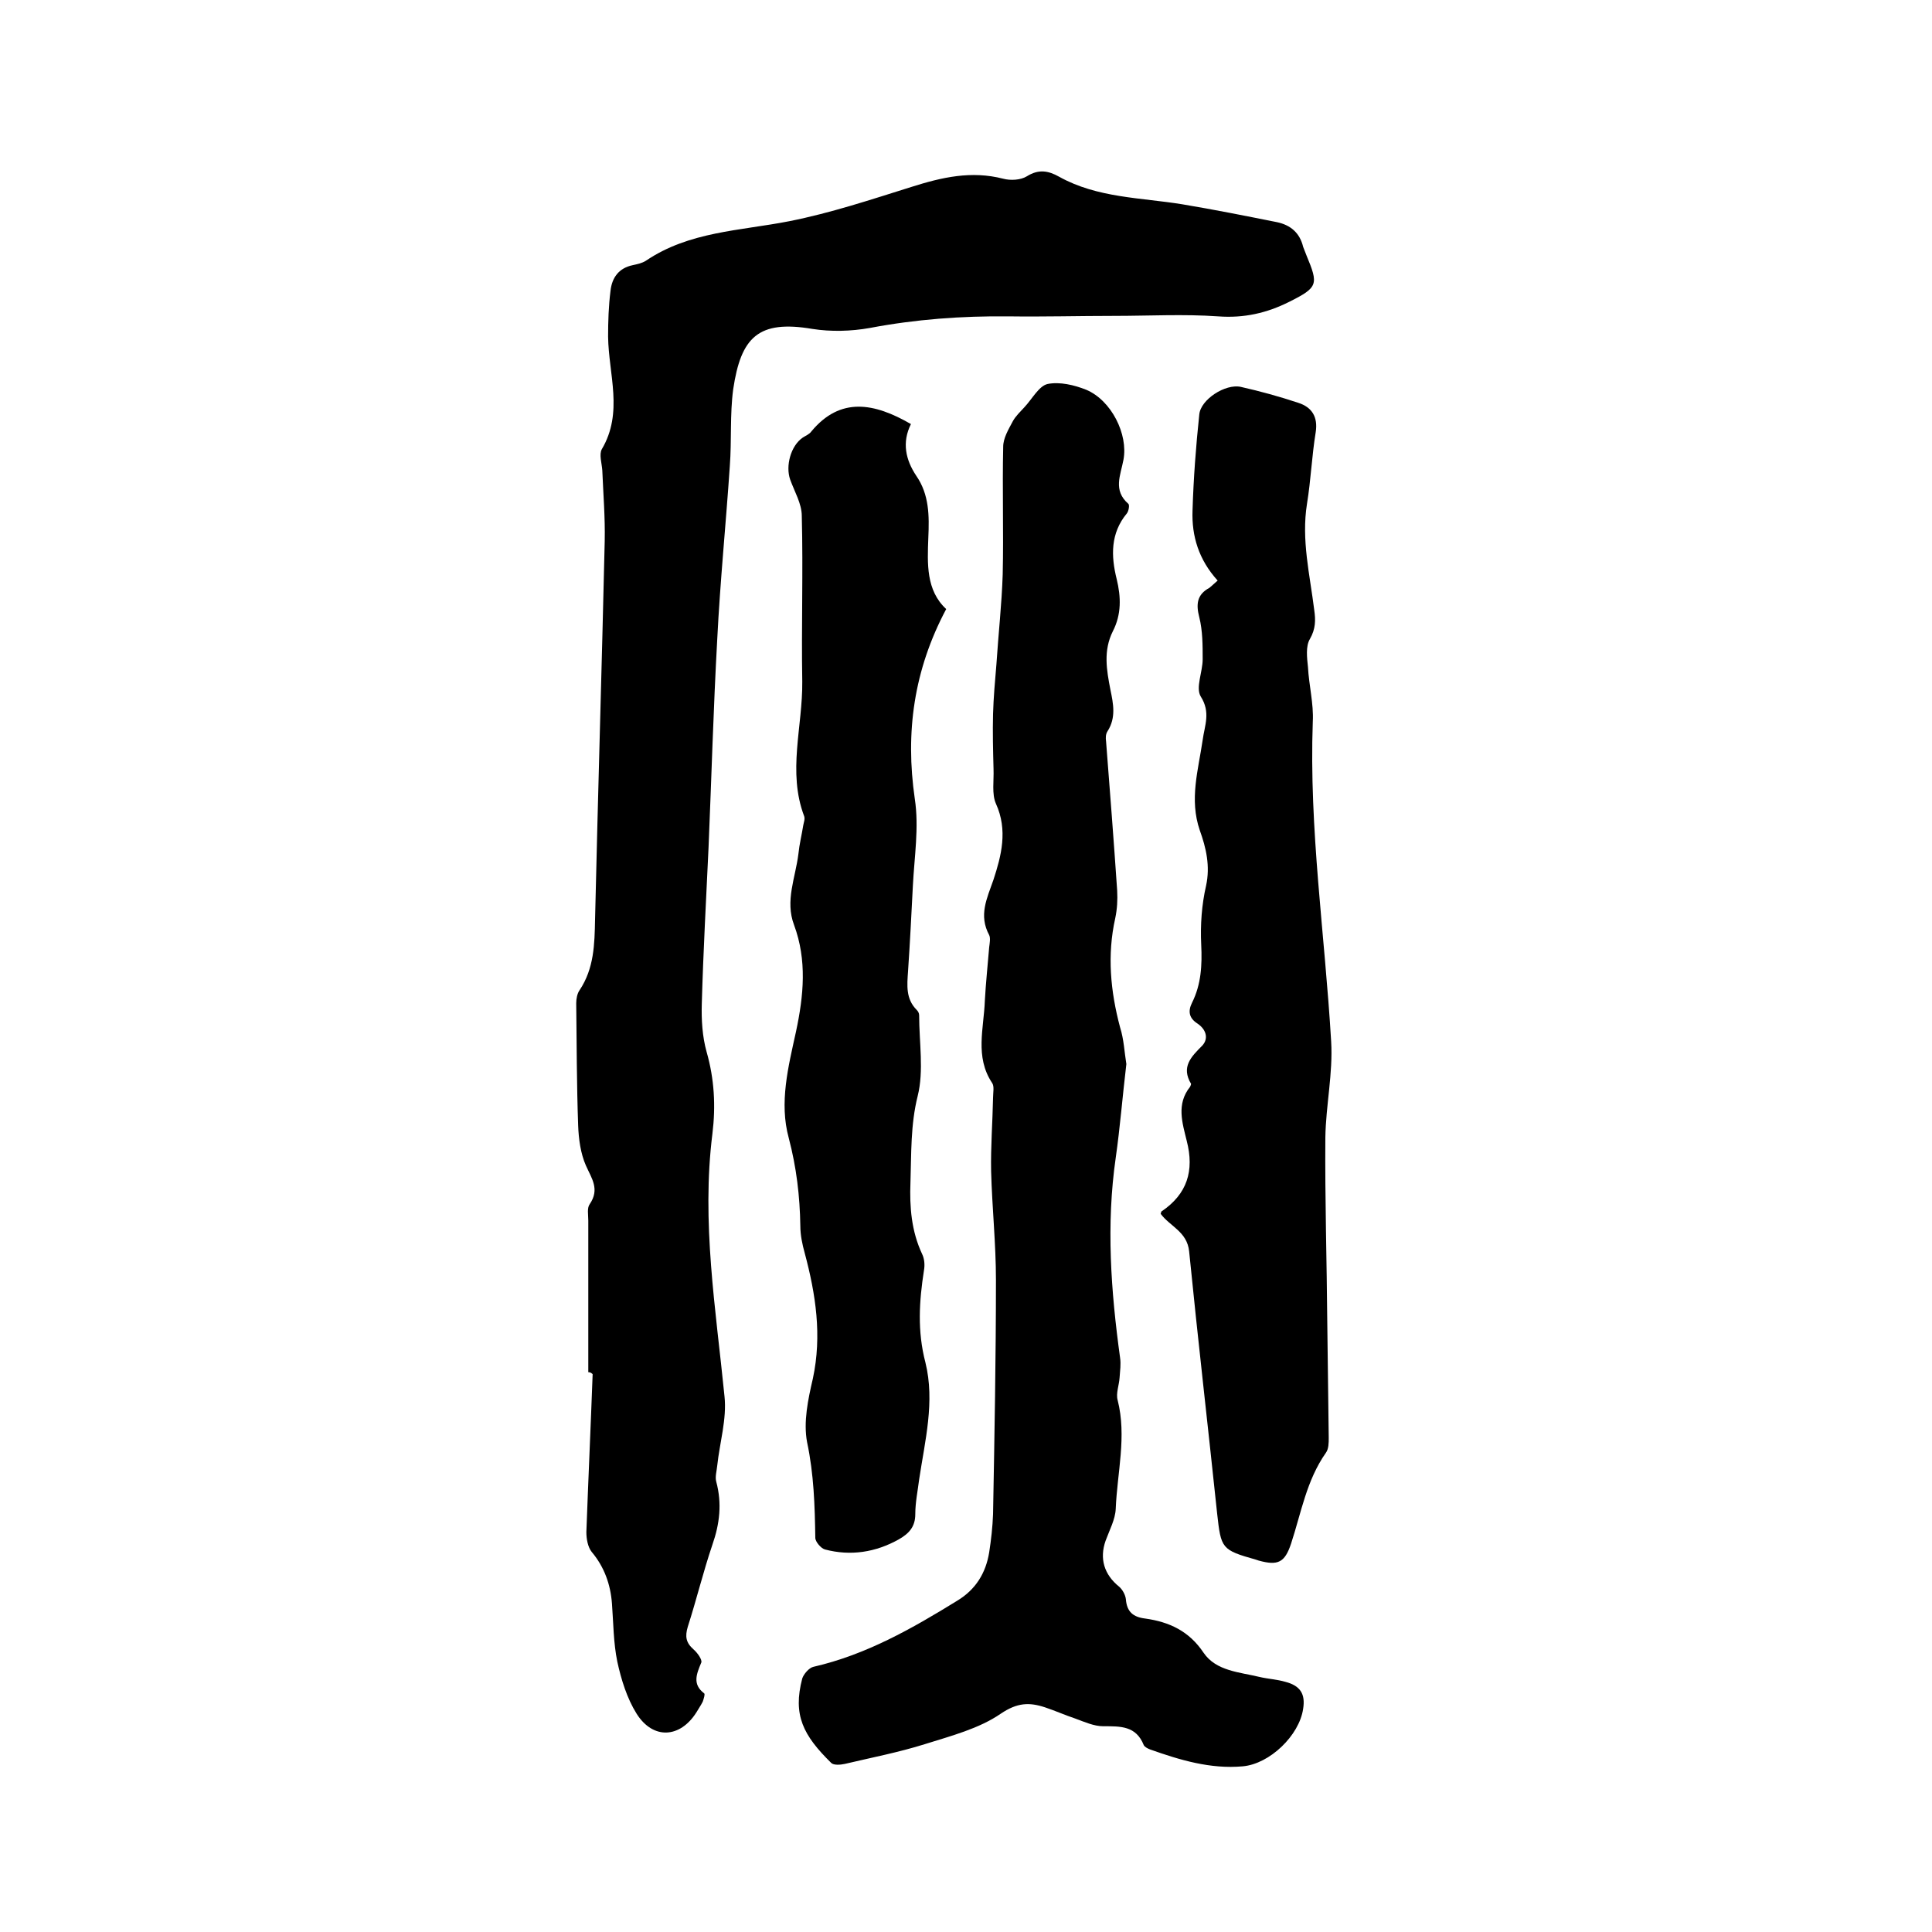 <svg enable-background="new 0 0 400 400" viewBox="0 0 400 400" xmlns="http://www.w3.org/2000/svg"><path d="m121.8 284.1c0-10.5 0-21 0-31.4 0-1.2-.3-2.6.3-3.4 2.1-3.1.4-5.3-.8-8-1.1-2.5-1.5-5.5-1.6-8.3-.3-8.4-.3-16.9-.4-25.3 0-.9.2-2 .7-2.7 3-4.5 3.1-9.5 3.2-14.6.6-26.1 1.4-52.3 2-78.4.1-4.9-.3-9.7-.5-14.6-.1-1.5-.7-3.3-.1-4.4 4.5-7.6 1.4-15.5 1.3-23.3 0-3.2.1-6.3.5-9.5.3-2.7 1.7-4.7 4.6-5.3.9-.2 1.9-.4 2.7-.9 9-6.1 19.5-6.2 29.7-8.2 8.6-1.7 17-4.5 25.3-7.1 6.3-2 12.4-3.4 19-1.7 1.5.4 3.6.3 4.9-.5 2.4-1.5 4.4-1.2 6.7.1 7.9 4.4 16.9 4.3 25.5 5.7 6.6 1.1 13.1 2.4 19.6 3.7 2.8.6 4.7 2.2 5.4 5.1.2.6.5 1.2.7 1.8 2.5 6 2.4 6.6-3.6 9.6-4.6 2.3-9.3 3.4-14.7 3-7.1-.5-14.3-.1-21.5-.1-7.3 0-14.6.2-21.9.1-9.7-.1-19.2.6-28.7 2.4-3.9.7-8.1.8-11.9.2-11.2-1.9-14.8 1.7-16.4 12.5-.7 5.2-.3 10.6-.7 15.9-.8 11.9-2 23.8-2.6 35.8-.8 14.4-1.2 28.8-1.8 43.1-.5 10.8-1.1 21.6-1.4 32.4-.1 3.3.1 6.8 1 10 1.6 5.6 1.9 11.2 1.2 16.9-2.3 18.3.7 36.3 2.5 54.4.5 4.7-1 9.6-1.5 14.3-.1 1.1-.5 2.4-.2 3.4 1.2 4.5.7 8.7-.8 13-1.9 5.6-3.3 11.4-5.1 17-.6 2-.4 3.3 1.2 4.7.8.7 1.8 2.1 1.6 2.7-1 2.4-1.9 4.5.6 6.4.2.2-.1 1.1-.3 1.7-.4.8-.9 1.5-1.3 2.2-3.4 5.4-9 5.7-12.4.3-2-3.2-3.2-7.1-4-10.8-.8-3.9-.8-8-1.1-12s-1.6-7.6-4.2-10.7c-.8-1-1.1-2.7-1.1-4.1.4-10.9.9-21.8 1.3-32.7-.4-.4-.7-.4-.9-.4z"/><path d="m233.2 220.3c-.8 6.7-1.3 13.1-2.2 19.4-2 13.9-1 27.6.9 41.4.2 1.3 0 2.7-.1 4.1-.1 1.6-.8 3.3-.4 4.7 1.9 7.5-.1 15-.4 22.5-.1 2.2-1.3 4.4-2.1 6.6-1.3 3.7-.3 7 2.8 9.5.7.6 1.3 1.7 1.4 2.6.2 2.6 1.5 3.7 4 4 5 .7 9.1 2.6 12.1 7.1 2.6 3.8 7.5 4 11.6 5 1.7.4 3.6.5 5.3 1 3.1.8 4.2 2.5 3.7 5.6-.8 5.5-6.9 11.4-12.5 11.9-6.7.6-13-1.3-19.2-3.5-.5-.2-1.1-.5-1.3-.9-1.6-4-4.8-3.9-8.4-3.9-1.9 0-3.9-.9-5.8-1.6-2.1-.7-4.1-1.6-6.2-2.3-3.3-1.1-5.8-1-9.2 1.3-4.5 3.1-10.3 4.6-15.7 6.3s-11.1 2.8-16.6 4.1c-.9.2-2.3.3-2.8-.2-5.8-5.7-8-9.9-6-17.5.3-.9 1.4-2.2 2.3-2.4 10.9-2.5 20.4-7.9 29.8-13.7 3.8-2.3 5.9-5.7 6.6-10 .4-2.6.7-5.2.8-7.9.3-16.2.6-32.4.6-48.5 0-7.5-.8-15-1-22.5-.1-5.1.3-10.1.4-15.2 0-1.1.3-2.4-.2-3.1-3.6-5.4-1.7-11.3-1.5-17 .2-3.7.6-7.4.9-11.1.1-.8.3-1.9 0-2.5-2.2-4.1-.5-7.5.9-11.5 1.6-4.9 3-10.2.5-15.7-.9-2-.4-4.8-.5-7.2-.1-3.8-.2-7.6-.1-11.4.1-3.4.4-6.8.7-10.3.4-6.2 1.1-12.4 1.3-18.6.2-8.8-.1-17.6.1-26.4 0-1.8 1.1-3.6 2-5.3.6-1.1 1.6-2 2.4-2.9 1.6-1.7 3-4.4 4.8-4.8 2.5-.5 5.5.2 8 1.2 5.2 2.2 8.7 9.2 7.7 14.5-.6 3.2-2.2 6.3 1 9.1.3.2.1 1.5-.3 2-3.4 4.1-3.3 8.8-2.1 13.6.9 3.7 1 7.3-.8 10.8-2 4-1.3 8-.5 12.1.6 2.9 1.2 5.8-.6 8.6-.4.6-.4 1.4-.3 2.1.8 10.3 1.6 20.6 2.3 30.9.1 1.9 0 3.8-.4 5.7-1.7 7.6-1 15.1 1 22.6.8 2.5.9 5.2 1.3 7.6z"/><path d="m252.1 120.2c-3.9-4.3-5.4-9.2-5.2-14.5.2-6.6.7-13.3 1.4-19.9.3-3.1 5.4-6.4 8.6-5.7 4 .9 8 2 11.9 3.3 2.8.9 4.1 2.9 3.6 6.1-.8 4.9-1 9.9-1.8 14.8-1.2 7.5.6 14.7 1.5 22 .3 2.1.3 3.9-.9 6-.9 1.5-.6 3.9-.4 5.8.2 3.8 1.2 7.6 1 11.3-.8 22.2 2.5 44.1 3.8 66.2.4 6.6-1.1 13.3-1.2 19.9-.1 12.8.3 25.6.4 38.4.1 7.9.2 15.9.3 23.8 0 1 0 2.3-.6 3.1-4 5.7-5.1 12.4-7.2 18.8-1.3 3.9-2.7 4.6-6.7 3.5-.2-.1-.4-.1-.6-.2-7.1-2-7.2-2.3-8-9.5-1.9-18.1-4-36.2-5.8-54.3-.4-4.1-4-5.2-5.9-7.8.1-.2.1-.5.2-.5 5.3-3.6 6.8-8.4 5.2-14.6-.9-3.7-2.2-7.6.7-11.2.1-.2.2-.5.2-.6-2.1-3.5 0-5.6 2.3-7.9 1.4-1.5.8-3.4-1-4.6-1.7-1.1-2-2.5-1.1-4.3 1.9-3.8 2.1-7.8 1.9-12-.2-4.1.1-8.3 1-12.2.9-4.1 0-7.9-1.3-11.5-2.2-6.4-.3-12.5.6-18.7.4-3 1.7-5.7-.4-9-1.1-1.8.4-5.1.4-7.7 0-2.9 0-5.9-.7-8.7-.7-2.7-.5-4.7 2.1-6.1.5-.4 1-.9 1.7-1.5z"/><path d="m188.6 87.8c-1.9 3.8-1.1 7.4 1.1 10.7 2.7 3.9 2.7 8.3 2.5 12.8-.2 5.4-.5 10.9 3.7 14.8-6.7 12.6-8.5 25.5-6.5 39.3.9 5.9-.1 12-.4 18-.3 5.9-.6 11.8-1 17.7-.2 2.9-.5 5.7 1.8 8 .3.3.5.7.5 1.1 0 5.6 1 11.5-.3 16.7-1.5 6-1.3 11.9-1.5 17.9-.2 5.1.2 10.1 2.4 14.8.5 1 .6 2.3.4 3.4-1 6.4-1.4 12.6.3 19.1 2 8.1-.1 16.2-1.3 24.2-.3 2.4-.8 4.8-.8 7.2 0 2.6-1.3 4-3.4 5.2-4.8 2.7-10 3.5-15.3 2.1-.8-.2-2-1.6-2-2.4-.1-6.7-.3-13.2-1.7-19.8-.8-4.2.2-8.9 1.2-13.2 1.9-8.9.6-17.4-1.7-26-.5-1.8-.9-3.7-.9-5.6-.1-6.2-.8-12.1-2.4-18.2-2-7.3-.1-14.7 1.5-22 1.6-7.5 2.3-14.8-.4-22.1-1.9-5 .3-9.8.9-14.7.2-2 .7-4 1-5.9.1-.6.4-1.3.2-1.9-3.5-9.2-.3-18.6-.4-27.9-.2-11.4.2-22.8-.1-34.3 0-2.5-1.5-5-2.4-7.5-1-2.8.1-7 2.6-8.7.6-.4 1.4-.7 1.8-1.3 6-7.2 13-5.9 20.6-1.5z"/></svg>